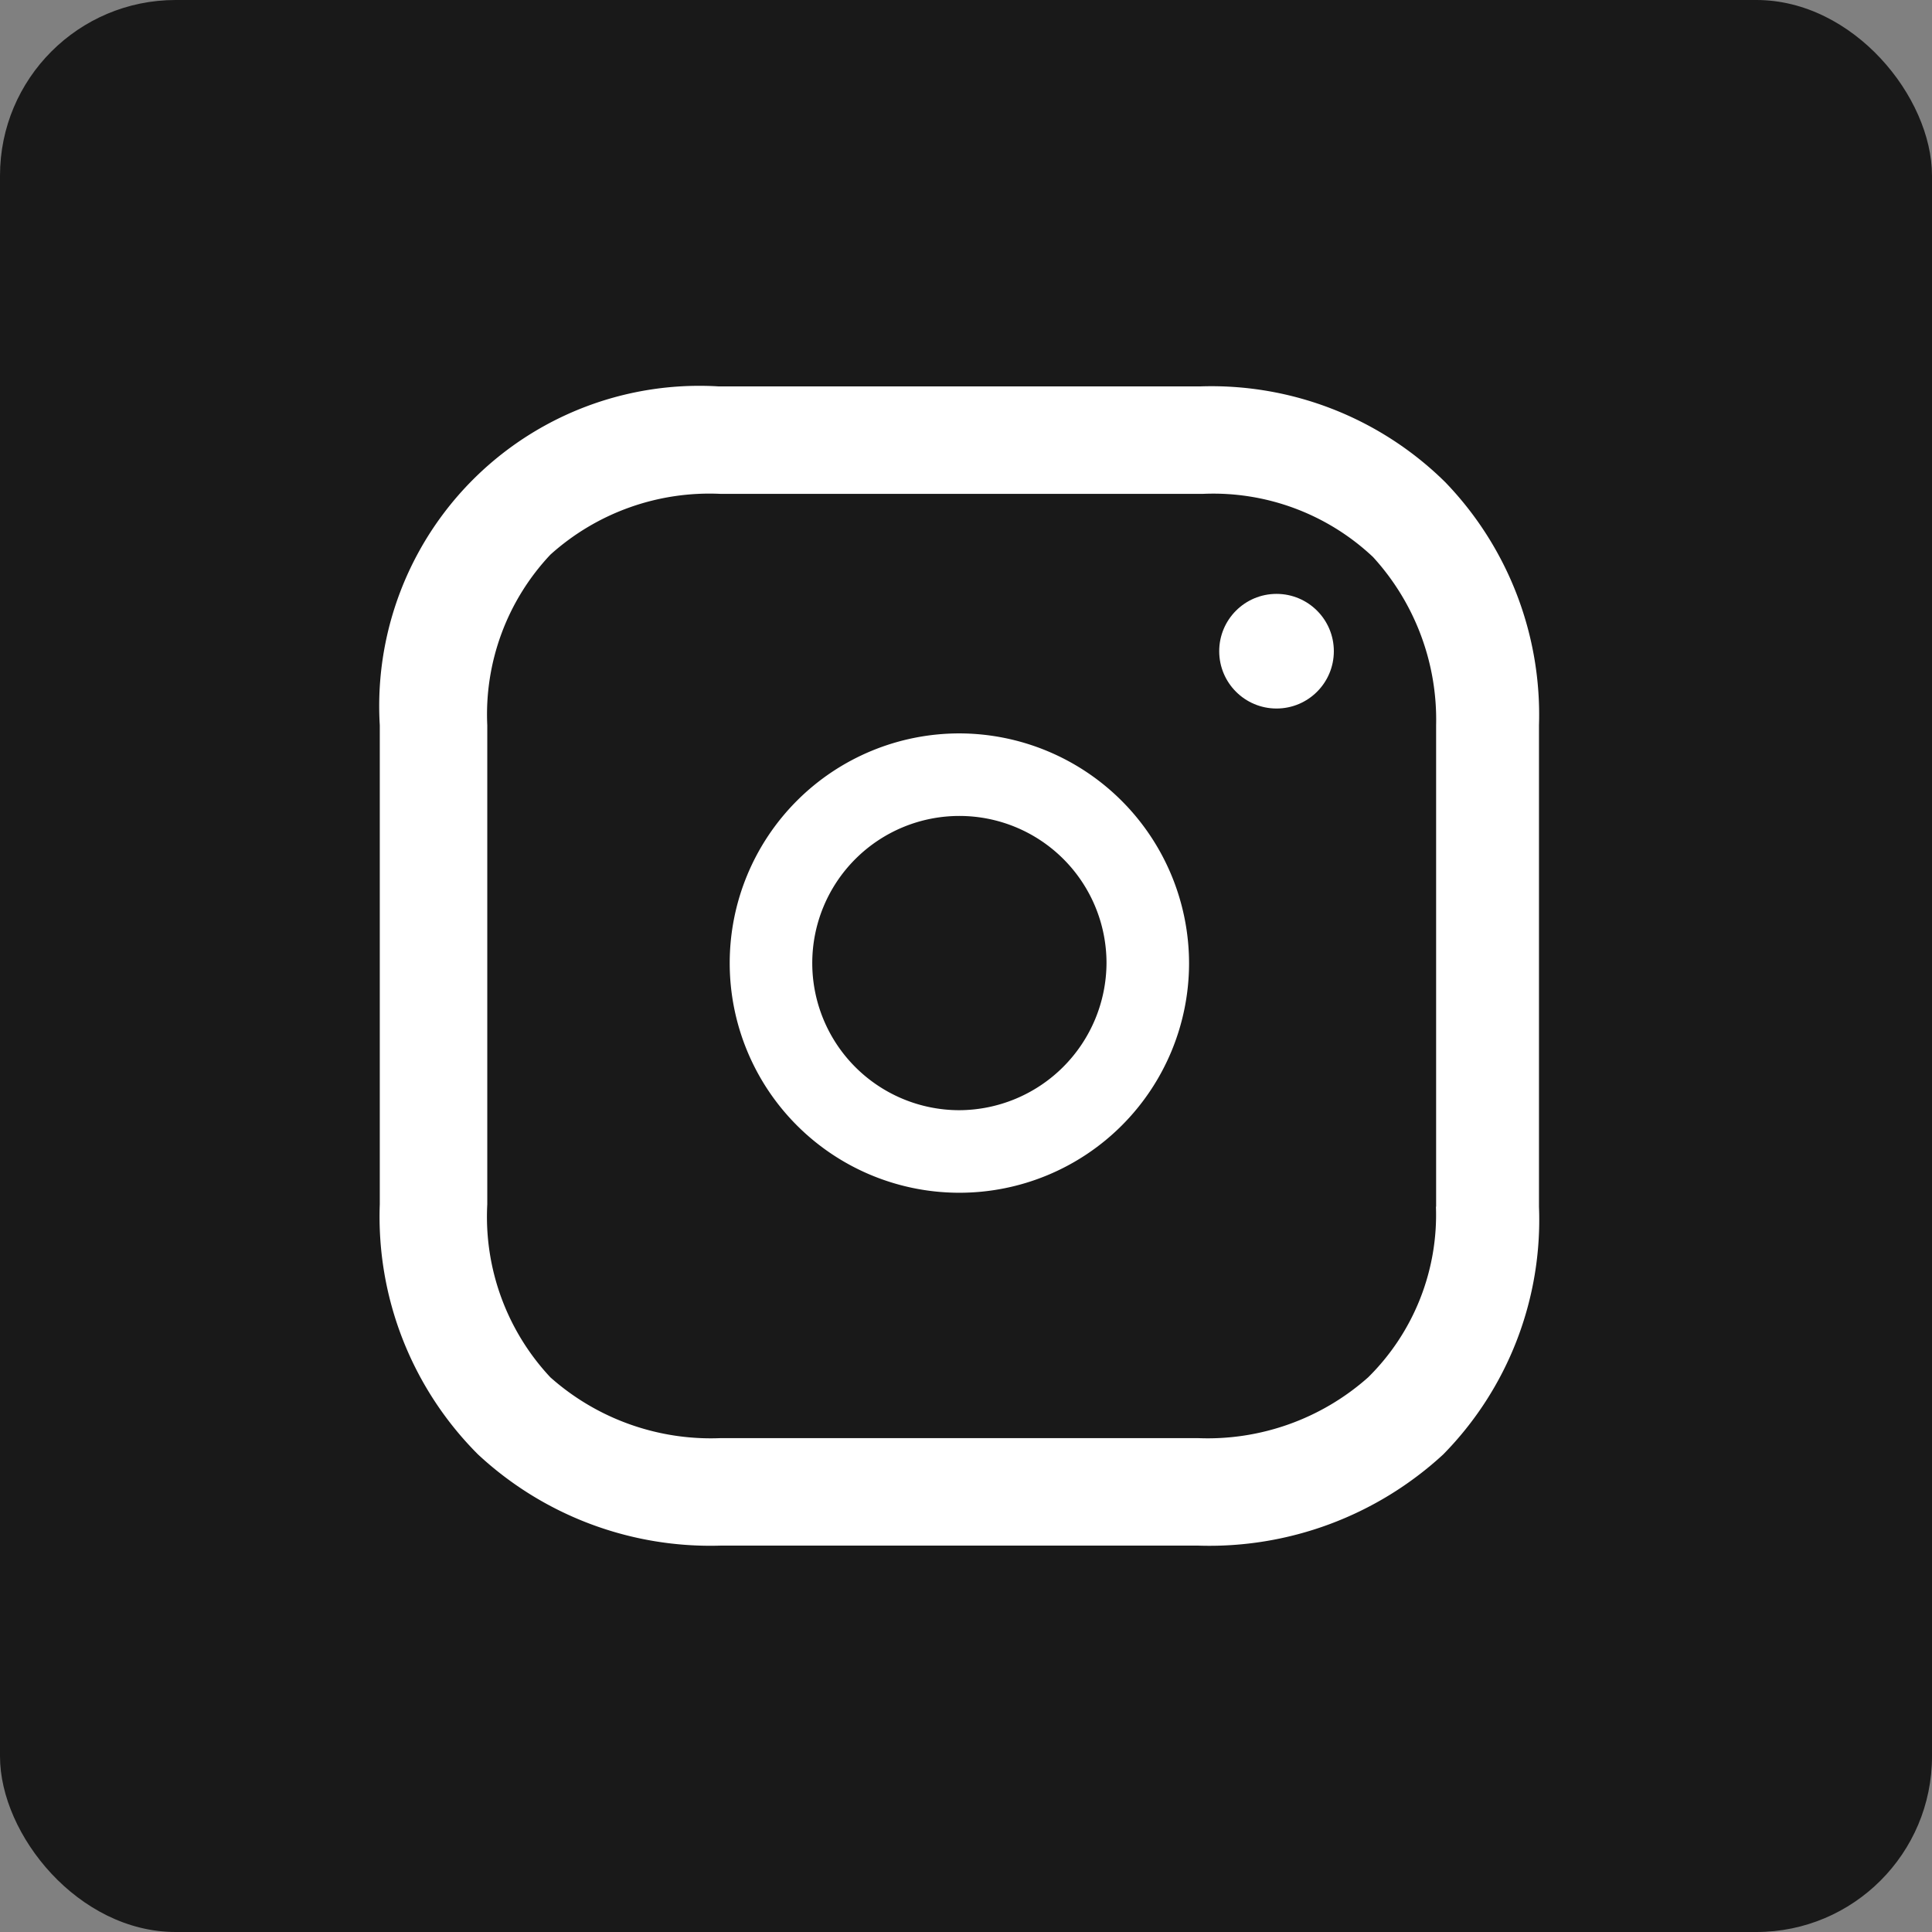 <svg xmlns="http://www.w3.org/2000/svg" width="33" height="33" viewBox="0 0 33 33">
  <rect x="0" y="0" width="33" height="33" fill="#808080" stroke="none"/>
  <g id="instagram" transform="translate(-0.4)">
    <rect id="Retângulo_511" data-name="Retângulo 511" width="33" height="33" rx="3" transform="translate(0.4 0)" fill="#191919"/>
    <g id="_1161953_instagram_icon" data-name="1161953_instagram_icon" transform="translate(6.887 6.6)">
      <path id="Caminho_600" data-name="Caminho 600" d="M19.323,16.7a3.923,3.923,0,1,0,3.923,3.923A3.931,3.931,0,0,0,19.323,16.7Zm0,6.436a2.513,2.513,0,1,1,2.513-2.513A2.525,2.525,0,0,1,19.323,23.136Z" transform="translate(-9.423 -10.773)" fill="#fff"/>
      <circle id="Elipse_68" data-name="Elipse 68" cx="0.979" cy="0.979" r="0.979" transform="translate(14.338 3.544)" fill="#fff"/>
      <path id="Caminho_601" data-name="Caminho 601" d="M21.6,6.437A5.685,5.685,0,0,0,17.412,4.8H9.188A5.469,5.469,0,0,0,3.4,10.588v8.183a5.744,5.744,0,0,0,1.677,4.271A5.826,5.826,0,0,0,9.228,24.6h8.144a5.894,5.894,0,0,0,4.192-1.557A5.715,5.715,0,0,0,23.2,18.812V10.588A5.723,5.723,0,0,0,21.6,6.437Zm-.16,12.375a3.9,3.9,0,0,1-1.158,2.914,4.126,4.126,0,0,1-2.914,1.038H9.228a4.126,4.126,0,0,1-2.914-1.038,4.013,4.013,0,0,1-1.078-2.954V10.588A3.98,3.98,0,0,1,6.314,7.674,4.059,4.059,0,0,1,9.228,6.636h8.223a3.98,3.98,0,0,1,2.914,1.078,4.119,4.119,0,0,1,1.078,2.874v8.223Z" transform="translate(-3.4 -4.8)" fill="#fff"/>
    </g>
  </g>
</svg>
